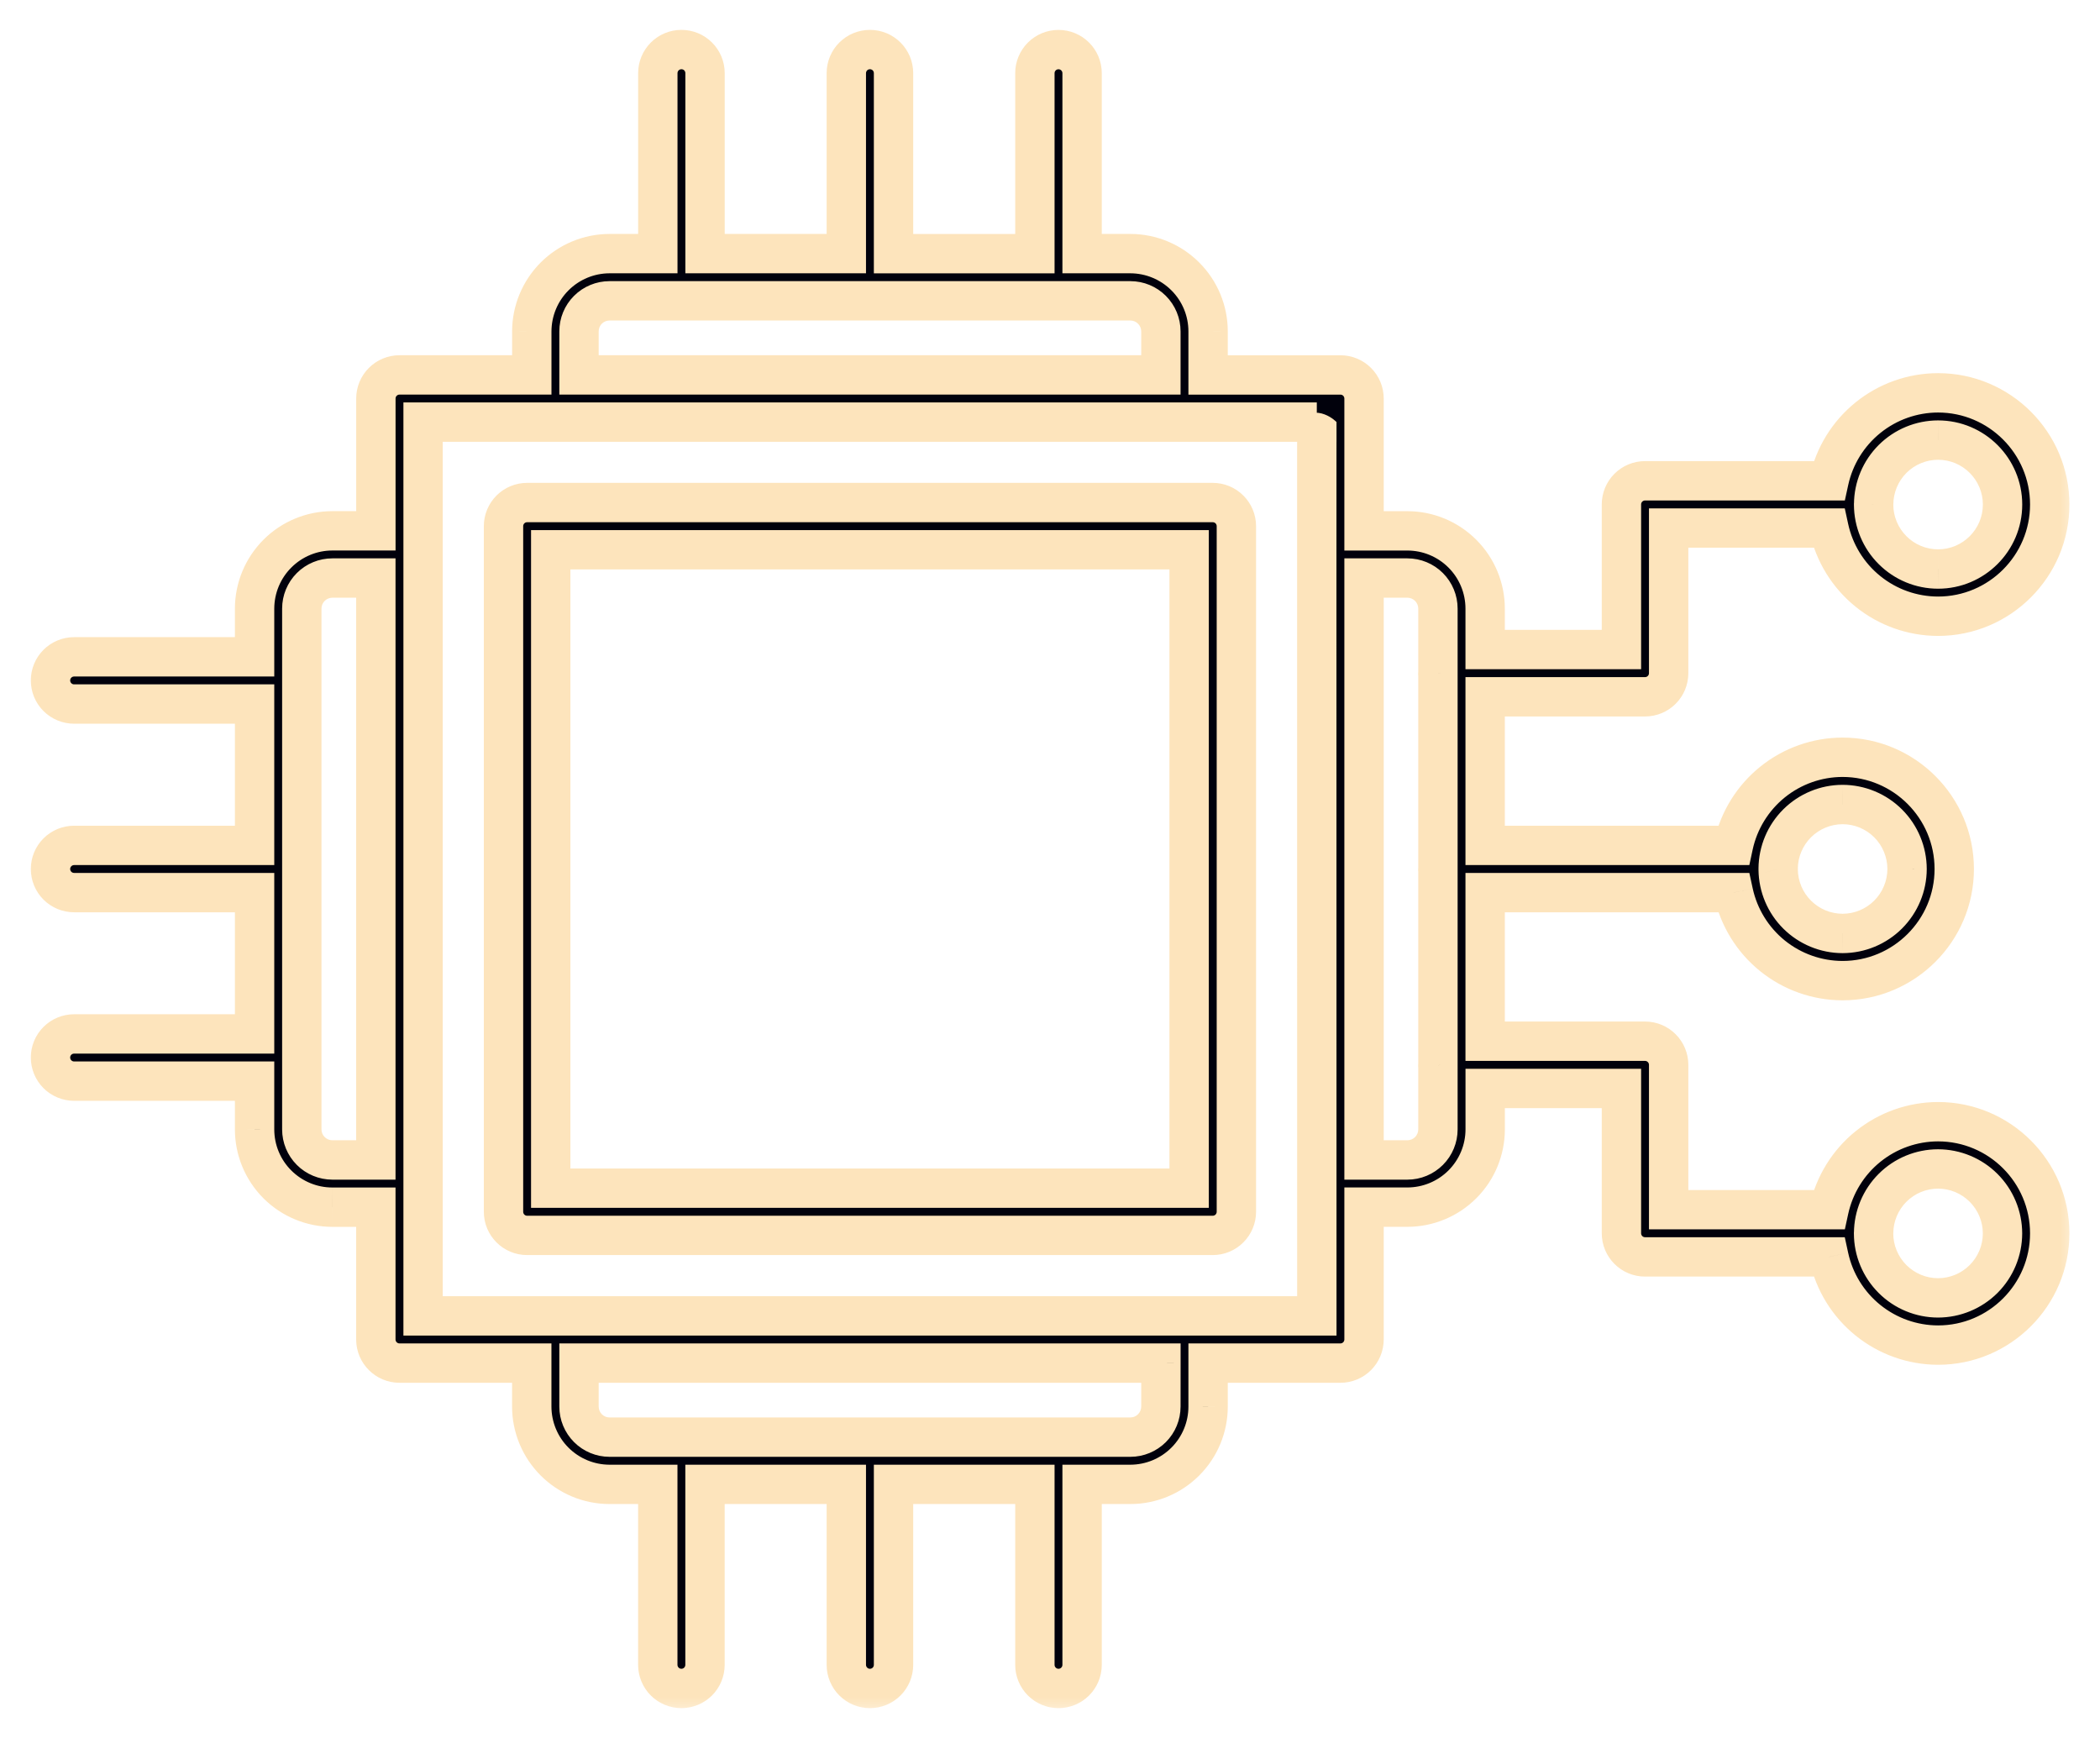 <svg width="58" height="48" viewBox="0 0 58 48" fill="none" xmlns="http://www.w3.org/2000/svg">
<mask id="path-1-outside-1_4167_20560" maskUnits="userSpaceOnUse" x="0.395" y="0.368" width="57" height="47" fill="black">
<rect fill="white" x="0.395" y="0.368" width="57" height="47"/>
<path fill-rule="evenodd" clip-rule="evenodd" d="M1.586 28.746C1.708 28.624 1.874 28.555 2.047 28.555H7.031V24.652H2.047C1.874 24.652 1.708 24.584 1.586 24.462C1.463 24.339 1.395 24.173 1.395 24C1.395 23.827 1.463 23.662 1.586 23.539C1.708 23.417 1.874 23.348 2.047 23.348H7.031V19.445H2.047C1.874 19.445 1.708 19.376 1.586 19.254C1.463 19.131 1.395 18.965 1.395 18.793C1.395 18.619 1.463 18.454 1.586 18.331C1.708 18.209 1.874 18.14 2.047 18.14H7.032V16.808C7.032 16.239 7.259 15.693 7.661 15.29C8.064 14.888 8.61 14.661 9.179 14.66H10.382V11.006C10.382 10.834 10.45 10.668 10.572 10.545C10.695 10.423 10.861 10.354 11.034 10.354H14.688V9.153C14.688 8.583 14.915 8.037 15.317 7.635C15.72 7.232 16.266 7.005 16.835 7.005H18.168V2.02C18.168 1.847 18.237 1.681 18.36 1.559C18.482 1.437 18.648 1.368 18.821 1.368C18.994 1.368 19.16 1.437 19.282 1.559C19.404 1.681 19.473 1.847 19.473 2.02V7.005H23.375V2.02C23.375 1.847 23.443 1.681 23.566 1.559C23.688 1.437 23.854 1.368 24.027 1.368C24.2 1.368 24.366 1.437 24.488 1.559C24.61 1.681 24.679 1.847 24.679 2.02V7.006H28.582V2.021C28.582 1.848 28.651 1.682 28.773 1.56C28.896 1.438 29.062 1.369 29.235 1.369C29.407 1.369 29.573 1.438 29.696 1.56C29.818 1.682 29.887 1.848 29.887 2.021V7.005H31.219C31.788 7.005 32.334 7.232 32.737 7.634C33.14 8.037 33.366 8.583 33.367 9.153V10.355H37.022C37.194 10.355 37.36 10.424 37.483 10.546C37.605 10.668 37.674 10.834 37.674 11.007V14.661H38.871C39.441 14.662 39.986 14.888 40.389 15.291C40.792 15.694 41.018 16.24 41.019 16.809V17.939H44.782V13.931C44.782 13.758 44.851 13.592 44.973 13.47C45.096 13.347 45.262 13.279 45.434 13.279H50.515C50.666 12.591 51.046 11.976 51.593 11.534C52.141 11.092 52.823 10.851 53.527 10.849C55.228 10.849 56.612 12.233 56.612 13.934C56.612 15.635 55.228 17.02 53.527 17.02C52.822 17.018 52.139 16.776 51.59 16.333C51.042 15.89 50.662 15.273 50.513 14.584H46.087V18.593C46.087 18.765 46.018 18.931 45.896 19.054C45.773 19.176 45.608 19.245 45.434 19.245H41.019V23.349H47.876C48.025 22.66 48.406 22.043 48.954 21.601C49.502 21.158 50.185 20.916 50.889 20.914C52.59 20.914 53.974 22.298 53.974 24C53.974 25.701 52.59 27.084 50.889 27.084C50.185 27.083 49.503 26.841 48.955 26.399C48.407 25.957 48.027 25.34 47.877 24.652H41.019V28.757H45.434C45.608 28.757 45.773 28.826 45.896 28.948C46.018 29.07 46.087 29.236 46.087 29.409V33.409H50.515C50.666 32.722 51.046 32.106 51.593 31.664C52.141 31.223 52.823 30.981 53.527 30.98C55.228 30.98 56.612 32.363 56.612 34.064C56.612 35.765 55.228 37.149 53.527 37.149C52.822 37.148 52.139 36.906 51.59 36.463C51.042 36.02 50.662 35.402 50.513 34.713H45.434C45.074 34.713 44.782 34.421 44.782 34.061V30.061H41.02V31.192C41.019 31.761 40.793 32.307 40.39 32.71C39.987 33.112 39.441 33.339 38.872 33.34H37.674V36.994C37.674 37.167 37.605 37.333 37.483 37.455C37.36 37.578 37.194 37.646 37.022 37.646H33.367V38.848C33.366 39.417 33.14 39.963 32.737 40.366C32.335 40.769 31.789 40.995 31.22 40.996H29.887V45.98C29.887 46.153 29.818 46.319 29.696 46.441C29.573 46.564 29.407 46.633 29.235 46.633C29.062 46.633 28.896 46.564 28.773 46.441C28.651 46.319 28.582 46.153 28.582 45.98V40.996H24.679V45.98C24.679 46.153 24.61 46.319 24.488 46.441C24.366 46.564 24.2 46.633 24.027 46.633C23.854 46.633 23.688 46.564 23.566 46.441C23.443 46.319 23.375 46.153 23.375 45.98V40.996H19.472V45.98C19.472 46.153 19.403 46.319 19.281 46.441C19.159 46.564 18.993 46.633 18.82 46.633C18.647 46.633 18.481 46.564 18.359 46.441C18.236 46.319 18.168 46.153 18.168 45.98V40.996H16.834C16.265 40.995 15.719 40.769 15.317 40.366C14.914 39.964 14.687 39.418 14.687 38.848V37.646H11.033C10.673 37.646 10.381 37.354 10.381 36.994V33.34H9.179C8.609 33.34 8.063 33.113 7.661 32.711C7.258 32.308 7.032 31.762 7.031 31.192V29.86H2.047C1.874 29.86 1.708 29.791 1.586 29.668C1.463 29.546 1.395 29.38 1.395 29.207C1.395 29.034 1.463 28.868 1.586 28.746ZM54.785 32.806C54.451 32.473 53.999 32.285 53.527 32.285C53.056 32.286 52.605 32.472 52.272 32.804C51.938 33.136 51.75 33.587 51.748 34.058V34.062L51.747 34.069C51.748 34.54 51.937 34.992 52.27 35.325C52.604 35.658 53.055 35.845 53.527 35.846C53.999 35.845 54.452 35.657 54.785 35.323C55.119 34.99 55.307 34.537 55.308 34.065C55.307 33.593 55.119 33.14 54.785 32.806ZM52.149 22.742C51.815 22.408 51.362 22.22 50.89 22.22C50.421 22.22 49.97 22.407 49.637 22.738C49.304 23.069 49.115 23.518 49.111 23.987C49.111 23.99 49.112 23.992 49.112 23.995C49.113 23.997 49.114 23.999 49.114 24.001C49.114 24.004 49.113 24.006 49.112 24.009C49.112 24.011 49.111 24.013 49.111 24.015C49.116 24.484 49.305 24.933 49.638 25.263C49.971 25.594 50.421 25.779 50.89 25.78C51.362 25.78 51.815 25.592 52.149 25.259C52.483 24.925 52.67 24.472 52.671 24C52.671 23.528 52.483 23.076 52.149 22.742ZM55.308 13.935C55.308 12.953 54.51 12.154 53.528 12.154C53.057 12.155 52.606 12.342 52.273 12.674C51.939 13.006 51.751 13.457 51.748 13.927V13.932L51.748 13.939C51.749 14.41 51.937 14.862 52.271 15.195C52.604 15.528 53.056 15.715 53.528 15.716C54.509 15.716 55.308 14.917 55.308 13.935ZM31.815 39.445C31.974 39.286 32.062 39.072 32.062 38.848L32.063 37.646H15.992V38.848C15.992 39.072 16.081 39.286 16.239 39.445C16.397 39.603 16.612 39.692 16.835 39.692H31.219C31.443 39.692 31.657 39.603 31.815 39.445ZM39.468 16.212C39.309 16.054 39.095 15.965 38.871 15.965H37.674V32.036H38.871C39.095 32.036 39.309 31.947 39.468 31.789C39.626 31.631 39.715 31.416 39.715 31.192V29.423L39.712 29.41C39.712 29.408 39.712 29.406 39.713 29.404C39.714 29.402 39.715 29.4 39.715 29.397V24.014L39.712 24.001C39.712 24 39.712 23.998 39.713 23.996C39.714 23.994 39.715 23.991 39.715 23.989V18.606L39.712 18.593C39.712 18.591 39.712 18.589 39.713 18.587C39.714 18.585 39.715 18.583 39.715 18.58V16.808C39.715 16.584 39.626 16.37 39.468 16.212ZM16.238 8.555C16.08 8.713 15.991 8.928 15.991 9.152V10.354H32.062V9.152C32.062 8.928 31.974 8.714 31.816 8.556C31.658 8.397 31.443 8.308 31.22 8.308H16.834C16.611 8.308 16.396 8.397 16.238 8.555ZM36.369 11.659H11.685V36.342H36.369C36.366 15.998 36.369 11.57 36.369 11.659ZM8.582 16.212C8.424 16.37 8.335 16.584 8.335 16.808V31.192C8.335 31.416 8.424 31.631 8.582 31.789C8.74 31.947 8.954 32.036 9.178 32.036H10.381V15.965H9.179C8.955 15.965 8.741 16.054 8.582 16.212ZM33.495 34.12H14.558C14.198 34.12 13.906 33.828 13.906 33.468V14.531C13.906 14.358 13.975 14.193 14.097 14.07C14.22 13.948 14.386 13.879 14.558 13.879H33.495C33.668 13.879 33.834 13.948 33.956 14.07C34.078 14.193 34.147 14.358 34.147 14.531V33.468C34.147 33.641 34.078 33.807 33.956 33.929C33.834 34.051 33.668 34.12 33.495 34.12ZM32.843 15.184H15.211V32.816H32.843V15.184Z"/>
</mask>
<path fill-rule="evenodd" clip-rule="evenodd" d="M1.586 28.746C1.708 28.624 1.874 28.555 2.047 28.555H7.031V24.652H2.047C1.874 24.652 1.708 24.584 1.586 24.462C1.463 24.339 1.395 24.173 1.395 24C1.395 23.827 1.463 23.662 1.586 23.539C1.708 23.417 1.874 23.348 2.047 23.348H7.031V19.445H2.047C1.874 19.445 1.708 19.376 1.586 19.254C1.463 19.131 1.395 18.965 1.395 18.793C1.395 18.619 1.463 18.454 1.586 18.331C1.708 18.209 1.874 18.14 2.047 18.14H7.032V16.808C7.032 16.239 7.259 15.693 7.661 15.29C8.064 14.888 8.61 14.661 9.179 14.66H10.382V11.006C10.382 10.834 10.45 10.668 10.572 10.545C10.695 10.423 10.861 10.354 11.034 10.354H14.688V9.153C14.688 8.583 14.915 8.037 15.317 7.635C15.72 7.232 16.266 7.005 16.835 7.005H18.168V2.02C18.168 1.847 18.237 1.681 18.36 1.559C18.482 1.437 18.648 1.368 18.821 1.368C18.994 1.368 19.16 1.437 19.282 1.559C19.404 1.681 19.473 1.847 19.473 2.02V7.005H23.375V2.02C23.375 1.847 23.443 1.681 23.566 1.559C23.688 1.437 23.854 1.368 24.027 1.368C24.2 1.368 24.366 1.437 24.488 1.559C24.61 1.681 24.679 1.847 24.679 2.02V7.006H28.582V2.021C28.582 1.848 28.651 1.682 28.773 1.56C28.896 1.438 29.062 1.369 29.235 1.369C29.407 1.369 29.573 1.438 29.696 1.56C29.818 1.682 29.887 1.848 29.887 2.021V7.005H31.219C31.788 7.005 32.334 7.232 32.737 7.634C33.14 8.037 33.366 8.583 33.367 9.153V10.355H37.022C37.194 10.355 37.36 10.424 37.483 10.546C37.605 10.668 37.674 10.834 37.674 11.007V14.661H38.871C39.441 14.662 39.986 14.888 40.389 15.291C40.792 15.694 41.018 16.24 41.019 16.809V17.939H44.782V13.931C44.782 13.758 44.851 13.592 44.973 13.47C45.096 13.347 45.262 13.279 45.434 13.279H50.515C50.666 12.591 51.046 11.976 51.593 11.534C52.141 11.092 52.823 10.851 53.527 10.849C55.228 10.849 56.612 12.233 56.612 13.934C56.612 15.635 55.228 17.02 53.527 17.02C52.822 17.018 52.139 16.776 51.59 16.333C51.042 15.89 50.662 15.273 50.513 14.584H46.087V18.593C46.087 18.765 46.018 18.931 45.896 19.054C45.773 19.176 45.608 19.245 45.434 19.245H41.019V23.349H47.876C48.025 22.66 48.406 22.043 48.954 21.601C49.502 21.158 50.185 20.916 50.889 20.914C52.59 20.914 53.974 22.298 53.974 24C53.974 25.701 52.59 27.084 50.889 27.084C50.185 27.083 49.503 26.841 48.955 26.399C48.407 25.957 48.027 25.34 47.877 24.652H41.019V28.757H45.434C45.608 28.757 45.773 28.826 45.896 28.948C46.018 29.07 46.087 29.236 46.087 29.409V33.409H50.515C50.666 32.722 51.046 32.106 51.593 31.664C52.141 31.223 52.823 30.981 53.527 30.98C55.228 30.98 56.612 32.363 56.612 34.064C56.612 35.765 55.228 37.149 53.527 37.149C52.822 37.148 52.139 36.906 51.59 36.463C51.042 36.02 50.662 35.402 50.513 34.713H45.434C45.074 34.713 44.782 34.421 44.782 34.061V30.061H41.02V31.192C41.019 31.761 40.793 32.307 40.39 32.71C39.987 33.112 39.441 33.339 38.872 33.34H37.674V36.994C37.674 37.167 37.605 37.333 37.483 37.455C37.36 37.578 37.194 37.646 37.022 37.646H33.367V38.848C33.366 39.417 33.14 39.963 32.737 40.366C32.335 40.769 31.789 40.995 31.22 40.996H29.887V45.98C29.887 46.153 29.818 46.319 29.696 46.441C29.573 46.564 29.407 46.633 29.235 46.633C29.062 46.633 28.896 46.564 28.773 46.441C28.651 46.319 28.582 46.153 28.582 45.98V40.996H24.679V45.98C24.679 46.153 24.61 46.319 24.488 46.441C24.366 46.564 24.2 46.633 24.027 46.633C23.854 46.633 23.688 46.564 23.566 46.441C23.443 46.319 23.375 46.153 23.375 45.98V40.996H19.472V45.98C19.472 46.153 19.403 46.319 19.281 46.441C19.159 46.564 18.993 46.633 18.82 46.633C18.647 46.633 18.481 46.564 18.359 46.441C18.236 46.319 18.168 46.153 18.168 45.98V40.996H16.834C16.265 40.995 15.719 40.769 15.317 40.366C14.914 39.964 14.687 39.418 14.687 38.848V37.646H11.033C10.673 37.646 10.381 37.354 10.381 36.994V33.34H9.179C8.609 33.34 8.063 33.113 7.661 32.711C7.258 32.308 7.032 31.762 7.031 31.192V29.86H2.047C1.874 29.86 1.708 29.791 1.586 29.668C1.463 29.546 1.395 29.38 1.395 29.207C1.395 29.034 1.463 28.868 1.586 28.746ZM54.785 32.806C54.451 32.473 53.999 32.285 53.527 32.285C53.056 32.286 52.605 32.472 52.272 32.804C51.938 33.136 51.75 33.587 51.748 34.058V34.062L51.747 34.069C51.748 34.54 51.937 34.992 52.27 35.325C52.604 35.658 53.055 35.845 53.527 35.846C53.999 35.845 54.452 35.657 54.785 35.323C55.119 34.99 55.307 34.537 55.308 34.065C55.307 33.593 55.119 33.14 54.785 32.806ZM52.149 22.742C51.815 22.408 51.362 22.22 50.89 22.22C50.421 22.22 49.97 22.407 49.637 22.738C49.304 23.069 49.115 23.518 49.111 23.987C49.111 23.99 49.112 23.992 49.112 23.995C49.113 23.997 49.114 23.999 49.114 24.001C49.114 24.004 49.113 24.006 49.112 24.009C49.112 24.011 49.111 24.013 49.111 24.015C49.116 24.484 49.305 24.933 49.638 25.263C49.971 25.594 50.421 25.779 50.89 25.78C51.362 25.78 51.815 25.592 52.149 25.259C52.483 24.925 52.67 24.472 52.671 24C52.671 23.528 52.483 23.076 52.149 22.742ZM55.308 13.935C55.308 12.953 54.51 12.154 53.528 12.154C53.057 12.155 52.606 12.342 52.273 12.674C51.939 13.006 51.751 13.457 51.748 13.927V13.932L51.748 13.939C51.749 14.41 51.937 14.862 52.271 15.195C52.604 15.528 53.056 15.715 53.528 15.716C54.509 15.716 55.308 14.917 55.308 13.935ZM31.815 39.445C31.974 39.286 32.062 39.072 32.062 38.848L32.063 37.646H15.992V38.848C15.992 39.072 16.081 39.286 16.239 39.445C16.397 39.603 16.612 39.692 16.835 39.692H31.219C31.443 39.692 31.657 39.603 31.815 39.445ZM39.468 16.212C39.309 16.054 39.095 15.965 38.871 15.965H37.674V32.036H38.871C39.095 32.036 39.309 31.947 39.468 31.789C39.626 31.631 39.715 31.416 39.715 31.192V29.423L39.712 29.41C39.712 29.408 39.712 29.406 39.713 29.404C39.714 29.402 39.715 29.4 39.715 29.397V24.014L39.712 24.001C39.712 24 39.712 23.998 39.713 23.996C39.714 23.994 39.715 23.991 39.715 23.989V18.606L39.712 18.593C39.712 18.591 39.712 18.589 39.713 18.587C39.714 18.585 39.715 18.583 39.715 18.58V16.808C39.715 16.584 39.626 16.37 39.468 16.212ZM16.238 8.555C16.08 8.713 15.991 8.928 15.991 9.152V10.354H32.062V9.152C32.062 8.928 31.974 8.714 31.816 8.556C31.658 8.397 31.443 8.308 31.22 8.308H16.834C16.611 8.308 16.396 8.397 16.238 8.555ZM36.369 11.659H11.685V36.342H36.369C36.366 15.998 36.369 11.57 36.369 11.659ZM8.582 16.212C8.424 16.37 8.335 16.584 8.335 16.808V31.192C8.335 31.416 8.424 31.631 8.582 31.789C8.74 31.947 8.954 32.036 9.178 32.036H10.381V15.965H9.179C8.955 15.965 8.741 16.054 8.582 16.212ZM33.495 34.12H14.558C14.198 34.12 13.906 33.828 13.906 33.468V14.531C13.906 14.358 13.975 14.193 14.097 14.07C14.22 13.948 14.386 13.879 14.558 13.879H33.495C33.668 13.879 33.834 13.948 33.956 14.07C34.078 14.193 34.147 14.358 34.147 14.531V33.468C34.147 33.641 34.078 33.807 33.956 33.929C33.834 34.051 33.668 34.12 33.495 34.12ZM32.843 15.184H15.211V32.816H32.843V15.184Z" fill="#01010C"/>
<path d="M1.586 28.746L1.97 29.13L1.586 28.746ZM7.031 28.555V29.099H7.575V28.555H7.031ZM7.031 24.652H7.575V24.109H7.031V24.652ZM1.586 24.462L1.97 24.077L1.586 24.462ZM1.586 23.539L1.97 23.924L1.586 23.539ZM7.031 23.348V23.892H7.575V23.348H7.031ZM7.031 19.445H7.575V18.901H7.031V19.445ZM1.586 19.254L1.97 18.869L1.97 18.869L1.586 19.254ZM1.586 18.331L1.97 18.716L1.586 18.331ZM7.032 18.14V18.684H7.575V18.14H7.032ZM7.032 16.808L6.488 16.808V16.808H7.032ZM7.661 15.29L8.046 15.675H8.046L7.661 15.29ZM9.179 14.66V14.117L9.178 14.117L9.179 14.66ZM10.382 14.66V15.204H10.925V14.66H10.382ZM14.688 10.354V10.898H15.231V10.354H14.688ZM14.688 9.153L14.144 9.152V9.153H14.688ZM15.317 7.635L15.702 8.019L15.317 7.635ZM16.835 7.005V6.461L16.835 6.461L16.835 7.005ZM18.168 7.005V7.548H18.712V7.005H18.168ZM18.36 1.559L17.975 1.175L17.975 1.175L18.36 1.559ZM19.473 7.005H18.929V7.548H19.473V7.005ZM23.375 7.005V7.548H23.918V7.005H23.375ZM23.566 1.559L23.181 1.175L23.181 1.175L23.566 1.559ZM24.679 7.006H24.135V7.549H24.679V7.006ZM28.582 7.006V7.549H29.126V7.006H28.582ZM28.773 1.56L29.158 1.944V1.944L28.773 1.56ZM29.696 1.56L29.311 1.944V1.944L29.696 1.56ZM29.887 7.005H29.343V7.548H29.887V7.005ZM31.219 7.005L31.219 6.461H31.219V7.005ZM32.737 7.634L33.121 7.25L33.121 7.25L32.737 7.634ZM33.367 9.153H33.91V9.152L33.367 9.153ZM33.367 10.355H32.823V10.899H33.367V10.355ZM37.483 10.546L37.867 10.162L37.867 10.162L37.483 10.546ZM37.674 14.661H37.13V15.205H37.674V14.661ZM38.871 14.661L38.872 14.118H38.871V14.661ZM41.019 16.809H41.562L41.562 16.808L41.019 16.809ZM41.019 17.939H40.475V18.483H41.019V17.939ZM44.782 17.939V18.483H45.326V17.939H44.782ZM44.973 13.47L45.358 13.854V13.854L44.973 13.47ZM50.515 13.279V13.822H50.953L51.046 13.395L50.515 13.279ZM51.593 11.534L51.252 11.111V11.111L51.593 11.534ZM53.527 10.849V10.306L53.526 10.306L53.527 10.849ZM53.527 17.02L53.526 17.563H53.527V17.02ZM51.59 16.333L51.249 16.756V16.756L51.59 16.333ZM50.513 14.584L51.044 14.469L50.951 14.04H50.513V14.584ZM46.087 14.584V14.04H45.543V14.584H46.087ZM45.896 19.054L46.28 19.438L46.28 19.438L45.896 19.054ZM41.019 19.245V18.701H40.475V19.245H41.019ZM41.019 23.349H40.475V23.892H41.019V23.349ZM47.876 23.349V23.892H48.315L48.407 23.464L47.876 23.349ZM50.889 20.914V20.371L50.888 20.371L50.889 20.914ZM50.889 27.084L50.888 27.627H50.889V27.084ZM48.955 26.399L49.296 25.976V25.976L48.955 26.399ZM47.877 24.652L48.408 24.537L48.315 24.109H47.877V24.652ZM41.019 24.652V24.109H40.475V24.652H41.019ZM41.019 28.757H40.475V29.3H41.019V28.757ZM45.896 28.948L46.28 28.564L46.28 28.564L45.896 28.948ZM46.087 33.409H45.543V33.953H46.087V33.409ZM50.515 33.409V33.953H50.953L51.046 33.525L50.515 33.409ZM51.593 31.664L51.252 31.241V31.241L51.593 31.664ZM53.527 30.98V30.436L53.526 30.436L53.527 30.98ZM53.527 37.149L53.526 37.693H53.527V37.149ZM51.59 36.463L51.249 36.885L51.249 36.885L51.59 36.463ZM50.513 34.713L51.044 34.599L50.951 34.17H50.513V34.713ZM44.782 30.061H45.326V29.518H44.782V30.061ZM41.02 30.061V29.518H40.476V30.061H41.02ZM41.02 31.192L41.563 31.192V31.192H41.02ZM40.39 32.71L40.774 33.094V33.094L40.39 32.71ZM38.872 33.34V33.883L38.873 33.883L38.872 33.34ZM37.674 33.34V32.796H37.13V33.34H37.674ZM33.367 37.646V37.103H32.823V37.646H33.367ZM33.367 38.848L33.91 38.849V38.848H33.367ZM32.737 40.366L33.122 40.75H33.122L32.737 40.366ZM31.22 40.996V41.539L31.22 41.539L31.22 40.996ZM29.887 40.996V40.453H29.343V40.996H29.887ZM28.582 40.996H29.126V40.453H28.582V40.996ZM24.679 40.996V40.453H24.135V40.996H24.679ZM23.566 46.441L23.181 46.826L23.181 46.826L23.566 46.441ZM23.375 40.996H23.918V40.453H23.375V40.996ZM19.472 40.996V40.453H18.928V40.996H19.472ZM19.281 46.441L18.897 46.057L18.897 46.057L19.281 46.441ZM18.168 40.996H18.711V40.453H18.168V40.996ZM16.834 40.996L16.834 41.539H16.834V40.996ZM15.317 40.366L14.932 40.75H14.932L15.317 40.366ZM14.687 38.848H14.143L14.143 38.849L14.687 38.848ZM14.687 37.646H15.23V37.103H14.687V37.646ZM10.381 33.34H10.924V32.797H10.381V33.34ZM9.179 33.34L9.178 33.884H9.179V33.34ZM7.661 32.711L7.276 33.095L7.276 33.095L7.661 32.711ZM7.031 31.192H6.488L6.488 31.193L7.031 31.192ZM7.031 29.86H7.575V29.316H7.031V29.86ZM1.586 29.668L1.97 29.284L1.97 29.284L1.586 29.668ZM53.527 32.285L53.527 31.741L53.526 31.741L53.527 32.285ZM54.785 32.806L55.169 32.422L55.169 32.422L54.785 32.806ZM52.272 32.804L52.655 33.189L52.655 33.189L52.272 32.804ZM51.748 34.058L51.204 34.055V34.058H51.748ZM51.748 34.062L52.287 34.13L52.291 34.096V34.062H51.748ZM51.747 34.069L51.207 34.002L51.203 34.036L51.203 34.071L51.747 34.069ZM52.27 35.325L52.654 34.94V34.94L52.27 35.325ZM53.527 35.846L53.526 36.389L53.527 36.389L53.527 35.846ZM55.308 34.065L55.851 34.065L55.851 34.064L55.308 34.065ZM50.89 22.22L50.891 21.676L50.889 21.676L50.89 22.22ZM52.149 22.742L51.765 23.126L52.149 22.742ZM49.637 22.738L49.254 22.352L49.254 22.352L49.637 22.738ZM49.111 23.987L48.568 23.983V23.987H49.111ZM49.112 23.995L48.59 24.144L48.59 24.145L49.112 23.995ZM49.112 24.009L49.635 24.159L49.635 24.158L49.112 24.009ZM49.111 24.015H48.568L48.568 24.02L49.111 24.015ZM49.638 25.263L49.255 25.649V25.649L49.638 25.263ZM50.89 25.78L50.889 26.324L50.891 26.324L50.89 25.78ZM52.149 25.259L52.533 25.643L52.533 25.643L52.149 25.259ZM52.671 24L53.215 24.001L53.215 24L52.671 24ZM53.528 12.154V11.611L53.526 11.611L53.528 12.154ZM52.273 12.674L52.656 13.059L52.656 13.059L52.273 12.674ZM51.748 13.927L51.205 13.924V13.927H51.748ZM51.748 13.932L52.288 13.999L52.292 13.966V13.932H51.748ZM51.748 13.939L51.208 13.871L51.204 13.905L51.204 13.94L51.748 13.939ZM52.271 15.195L52.655 14.81V14.81L52.271 15.195ZM53.528 15.716L53.527 16.259H53.528V15.716ZM32.062 38.848L31.519 38.848V38.848H32.062ZM31.815 39.445L31.431 39.06L31.431 39.06L31.815 39.445ZM32.063 37.646L32.607 37.647L32.607 37.103H32.063V37.646ZM15.992 37.646V37.103H15.448V37.646H15.992ZM16.239 39.445L16.623 39.06L16.623 39.06L16.239 39.445ZM39.468 16.212L39.852 15.827L39.852 15.827L39.468 16.212ZM37.674 15.965V15.421H37.13V15.965H37.674ZM37.674 32.036H37.13V32.58H37.674V32.036ZM39.468 31.789L39.852 32.173L39.852 32.173L39.468 31.789ZM39.715 29.423H40.258V29.369L40.248 29.316L39.715 29.423ZM39.712 29.41H39.168V29.464L39.179 29.517L39.712 29.41ZM39.713 29.404L40.231 29.568L40.231 29.568L39.713 29.404ZM39.715 24.014H40.258V23.96L40.248 23.908L39.715 24.014ZM39.712 24.001H39.168V24.055L39.179 24.108L39.712 24.001ZM39.713 23.996L40.231 24.16L40.231 24.16L39.713 23.996ZM39.715 18.606H40.258V18.552L40.248 18.499L39.715 18.606ZM39.712 18.593H39.168V18.646L39.179 18.699L39.712 18.593ZM39.713 18.587L40.231 18.751L40.231 18.751L39.713 18.587ZM16.238 8.555L15.854 8.171L15.854 8.171L16.238 8.555ZM15.991 10.354H15.448V10.898H15.991V10.354ZM32.062 10.354V10.898H32.606V10.354H32.062ZM31.22 8.308L31.22 7.765H31.22V8.308ZM11.685 11.659V11.115H11.142V11.659H11.685ZM36.369 11.659V12.202H36.913V11.659H36.369ZM11.685 36.342H11.142V36.886H11.685V36.342ZM36.369 36.342V36.886H36.913L36.913 36.342L36.369 36.342ZM8.582 16.212L8.967 16.596L8.967 16.596L8.582 16.212ZM8.335 31.192L8.879 31.192V31.192H8.335ZM8.582 31.789L8.967 31.404L8.967 31.404L8.582 31.789ZM9.178 32.036L9.177 32.58H9.178V32.036ZM10.381 32.036V32.58H10.924V32.036H10.381ZM10.381 15.965H10.924V15.421H10.381V15.965ZM14.097 14.07L14.482 14.454L14.482 14.454L14.097 14.07ZM33.956 14.07L34.34 13.686L34.34 13.686L33.956 14.07ZM33.956 33.929L34.34 34.313L34.34 34.313L33.956 33.929ZM15.211 15.184V14.64H14.667V15.184H15.211ZM32.843 15.184H33.386V14.64H32.843V15.184ZM15.211 32.816H14.667V33.359H15.211V32.816ZM32.843 32.816V33.359H33.386V32.816H32.843ZM2.047 28.012C1.73 28.012 1.425 28.138 1.201 28.362L1.97 29.13C1.99 29.11 2.018 29.099 2.047 29.099V28.012ZM7.031 28.012H2.047V29.099H7.031V28.012ZM6.488 24.652V28.555H7.575V24.652H6.488ZM2.047 25.196H7.031V24.109H2.047V25.196ZM1.201 24.846C1.425 25.07 1.73 25.196 2.047 25.196V24.109C2.018 24.109 1.99 24.098 1.97 24.077L1.201 24.846ZM0.851 24C0.851 24.317 0.977 24.622 1.201 24.846L1.97 24.077C1.949 24.057 1.938 24.029 1.938 24H0.851ZM1.201 23.155C0.977 23.379 0.851 23.683 0.851 24H1.938C1.938 23.971 1.949 23.944 1.97 23.924L1.201 23.155ZM2.047 22.805C1.73 22.805 1.425 22.931 1.201 23.155L1.97 23.924C1.99 23.903 2.018 23.892 2.047 23.892V22.805ZM7.031 22.805H2.047V23.892H7.031V22.805ZM6.488 19.445V23.348H7.575V19.445H6.488ZM2.047 19.988H7.031V18.901H2.047V19.988ZM1.201 19.638C1.425 19.862 1.73 19.988 2.047 19.988V18.901C2.018 18.901 1.99 18.89 1.97 18.869L1.201 19.638ZM0.851 18.793C0.851 19.11 0.977 19.414 1.201 19.638L1.97 18.869C1.949 18.849 1.938 18.821 1.938 18.793H0.851ZM1.201 17.947C0.977 18.171 0.851 18.475 0.851 18.793H1.938C1.938 18.764 1.949 18.736 1.97 18.716L1.201 17.947ZM2.047 17.597C1.73 17.597 1.425 17.723 1.201 17.947L1.97 18.716C1.99 18.695 2.018 18.684 2.047 18.684V17.597ZM7.032 17.597H2.047V18.684H7.032V17.597ZM6.488 16.808V18.14H7.575V16.808H6.488ZM7.277 14.906C6.773 15.411 6.489 16.094 6.488 16.808L7.575 16.809C7.576 16.383 7.745 15.975 8.046 15.675L7.277 14.906ZM9.178 14.117C8.465 14.118 7.781 14.402 7.277 14.906L8.046 15.675C8.346 15.374 8.754 15.204 9.18 15.204L9.178 14.117ZM10.382 14.117H9.179V15.204H10.382V14.117ZM9.838 11.006V14.66H10.925V11.006H9.838ZM10.188 10.161C9.964 10.385 9.838 10.689 9.838 11.006H10.925C10.925 10.978 10.936 10.95 10.957 10.93L10.188 10.161ZM11.034 9.811C10.717 9.811 10.412 9.937 10.188 10.161L10.957 10.93C10.977 10.909 11.005 10.898 11.034 10.898V9.811ZM14.688 9.811H11.034V10.898H14.688V9.811ZM14.144 9.153V10.354H15.231V9.153H14.144ZM14.933 7.25C14.429 7.755 14.145 8.439 14.144 9.152L15.231 9.153C15.232 8.728 15.401 8.32 15.702 8.019L14.933 7.25ZM16.835 6.461C16.121 6.462 15.438 6.746 14.933 7.25L15.702 8.019C16.003 7.718 16.41 7.549 16.836 7.548L16.835 6.461ZM18.168 6.461H16.835V7.548H18.168V6.461ZM17.625 2.02V7.005H18.712V2.02H17.625ZM17.975 1.175C17.751 1.399 17.625 1.703 17.625 2.02H18.712C18.712 1.992 18.723 1.964 18.744 1.943L17.975 1.175ZM18.821 0.825C18.503 0.825 18.199 0.951 17.975 1.175L18.744 1.943C18.764 1.923 18.792 1.912 18.821 1.912V0.825ZM19.666 1.175C19.442 0.951 19.138 0.825 18.821 0.825V1.912C18.849 1.912 18.877 1.923 18.898 1.943L19.666 1.175ZM20.016 2.02C20.016 1.703 19.89 1.399 19.666 1.175L18.898 1.943C18.918 1.964 18.929 1.992 18.929 2.02H20.016ZM20.016 7.005V2.02H18.929V7.005H20.016ZM23.375 6.461H19.473V7.548H23.375V6.461ZM22.831 2.02V7.005H23.918V2.02H22.831ZM23.181 1.175C22.957 1.399 22.831 1.703 22.831 2.02H23.918C23.918 1.992 23.93 1.964 23.95 1.943L23.181 1.175ZM24.027 0.825C23.71 0.825 23.405 0.951 23.181 1.175L23.95 1.943C23.97 1.923 23.998 1.912 24.027 1.912V0.825ZM24.872 1.175C24.648 0.951 24.344 0.825 24.027 0.825V1.912C24.055 1.912 24.083 1.923 24.104 1.943L24.872 1.175ZM25.222 2.02C25.222 1.703 25.096 1.399 24.872 1.175L24.104 1.943C24.124 1.964 24.135 1.992 24.135 2.02H25.222ZM25.222 7.006V2.02H24.135V7.006H25.222ZM28.582 6.462H24.679V7.549H28.582V6.462ZM28.039 2.021V7.006H29.126V2.021H28.039ZM28.389 1.176C28.165 1.4 28.039 1.704 28.039 2.021H29.126C29.126 1.992 29.137 1.965 29.158 1.944L28.389 1.176ZM29.235 0.826C28.917 0.826 28.613 0.952 28.389 1.176L29.158 1.944C29.178 1.924 29.206 1.913 29.235 1.913V0.826ZM30.08 1.176C29.856 0.952 29.552 0.826 29.235 0.826V1.913C29.263 1.913 29.291 1.924 29.311 1.944L30.08 1.176ZM30.43 2.021C30.43 1.704 30.304 1.4 30.08 1.176L29.311 1.944C29.332 1.965 29.343 1.992 29.343 2.021H30.43ZM30.43 7.005V2.021H29.343V7.005H30.43ZM31.219 6.461H29.887V7.548H31.219V6.461ZM33.121 7.25C32.617 6.745 31.933 6.462 31.219 6.461L31.218 7.548C31.644 7.549 32.052 7.718 32.353 8.019L33.121 7.25ZM33.91 9.152C33.91 8.439 33.626 7.754 33.121 7.25L32.353 8.019C32.654 8.319 32.823 8.727 32.823 9.153L33.91 9.152ZM33.91 10.355V9.153H32.823V10.355H33.91ZM37.022 9.812H33.367V10.899H37.022V9.812ZM37.867 10.162C37.643 9.938 37.339 9.812 37.022 9.812V10.899C37.05 10.899 37.078 10.91 37.098 10.93L37.867 10.162ZM38.217 11.007C38.217 10.69 38.091 10.386 37.867 10.162L37.098 10.93C37.119 10.951 37.13 10.979 37.13 11.007H38.217ZM38.217 14.661V11.007H37.13V14.661H38.217ZM38.871 14.118H37.674V15.205H38.871V14.118ZM40.773 14.907C40.269 14.402 39.585 14.119 38.872 14.118L38.87 15.205C39.296 15.205 39.704 15.374 40.005 15.675L40.773 14.907ZM41.562 16.808C41.562 16.095 41.278 15.411 40.773 14.907L40.005 15.675C40.306 15.976 40.475 16.384 40.475 16.81L41.562 16.808ZM41.562 17.939V16.809H40.475V17.939H41.562ZM44.782 17.396H41.019V18.483H44.782V17.396ZM44.239 13.931V17.939H45.326V13.931H44.239ZM44.589 13.085C44.365 13.309 44.239 13.614 44.239 13.931H45.326C45.326 13.902 45.337 13.874 45.358 13.854L44.589 13.085ZM45.434 12.735C45.117 12.735 44.813 12.861 44.589 13.085L45.358 13.854C45.378 13.834 45.406 13.822 45.434 13.822V12.735ZM50.515 12.735H45.434V13.822H50.515V12.735ZM51.252 11.111C50.608 11.63 50.161 12.354 49.984 13.163L51.046 13.395C51.17 12.828 51.483 12.321 51.935 11.957L51.252 11.111ZM53.526 10.306C52.698 10.307 51.896 10.591 51.252 11.111L51.935 11.957C52.386 11.593 52.948 11.394 53.528 11.393L53.526 10.306ZM57.155 13.934C57.155 11.933 55.528 10.306 53.527 10.306V11.393C54.927 11.393 56.068 12.534 56.068 13.934H57.155ZM53.527 17.563C55.528 17.563 57.155 15.935 57.155 13.934H56.068C56.068 15.335 54.927 16.476 53.527 16.476V17.563ZM51.249 16.756C51.893 17.277 52.697 17.562 53.526 17.563L53.528 16.476C52.947 16.475 52.384 16.276 51.932 15.91L51.249 16.756ZM49.982 14.699C50.157 15.509 50.604 16.235 51.249 16.756L51.932 15.91C51.48 15.545 51.167 15.037 51.044 14.469L49.982 14.699ZM46.087 15.127H50.513V14.04H46.087V15.127ZM46.63 18.593V14.584H45.543V18.593H46.63ZM46.28 19.438C46.504 19.214 46.63 18.91 46.63 18.593H45.543C45.543 18.621 45.532 18.649 45.511 18.669L46.28 19.438ZM45.434 19.788C45.752 19.788 46.056 19.662 46.28 19.438L45.511 18.669C45.491 18.69 45.463 18.701 45.434 18.701V19.788ZM41.019 19.788H45.434V18.701H41.019V19.788ZM41.562 23.349V19.245H40.475V23.349H41.562ZM47.876 22.806H41.019V23.892H47.876V22.806ZM48.612 21.178C47.968 21.699 47.52 22.424 47.345 23.234L48.407 23.464C48.53 22.897 48.844 22.388 49.295 22.023L48.612 21.178ZM50.888 20.371C50.06 20.372 49.257 20.657 48.612 21.178L49.295 22.023C49.747 21.658 50.31 21.459 50.89 21.458L50.888 20.371ZM54.518 24C54.518 21.997 52.89 20.371 50.889 20.371V21.458C52.29 21.458 53.431 22.598 53.431 24H54.518ZM50.889 27.627C52.89 27.627 54.518 26.002 54.518 24H53.431C53.431 25.401 52.29 26.54 50.889 26.54V27.627ZM48.614 26.822C49.258 27.342 50.06 27.626 50.888 27.627L50.89 26.54C50.31 26.539 49.748 26.34 49.296 25.976L48.614 26.822ZM47.346 24.768C47.522 25.577 47.969 26.302 48.614 26.822L49.296 25.976C48.845 25.611 48.532 25.104 48.408 24.537L47.346 24.768ZM41.019 25.196H47.877V24.109H41.019V25.196ZM41.562 28.757V24.652H40.475V28.757H41.562ZM45.434 28.213H41.019V29.3H45.434V28.213ZM46.28 28.564C46.056 28.339 45.752 28.213 45.434 28.213V29.3C45.463 29.3 45.491 29.312 45.511 29.332L46.28 28.564ZM46.63 29.409C46.63 29.092 46.504 28.788 46.28 28.564L45.511 29.332C45.532 29.353 45.543 29.38 45.543 29.409H46.63ZM46.63 33.409V29.409H45.543V33.409H46.63ZM50.515 32.866H46.087V33.953H50.515V32.866ZM51.252 31.241C50.608 31.761 50.161 32.485 49.984 33.293L51.046 33.525C51.17 32.959 51.483 32.451 51.935 32.087L51.252 31.241ZM53.526 30.436C52.698 30.438 51.896 30.722 51.252 31.241L51.935 32.087C52.386 31.723 52.948 31.524 53.528 31.523L53.526 30.436ZM57.155 34.064C57.155 32.063 55.528 30.436 53.527 30.436V31.523C54.928 31.523 56.068 32.663 56.068 34.064H57.155ZM53.527 37.693C55.528 37.693 57.155 36.065 57.155 34.064H56.068C56.068 35.465 54.927 36.606 53.527 36.606V37.693ZM51.249 36.885C51.893 37.406 52.697 37.691 53.526 37.693L53.528 36.606C52.947 36.605 52.384 36.405 51.932 36.04L51.249 36.885ZM49.982 34.828C50.157 35.639 50.604 36.364 51.249 36.885L51.932 36.04C51.48 35.675 51.167 35.166 51.044 34.599L49.982 34.828ZM45.434 35.257H50.513V34.17H45.434V35.257ZM44.239 34.061C44.239 34.721 44.773 35.257 45.434 35.257V34.17C45.374 34.17 45.326 34.121 45.326 34.061H44.239ZM44.239 30.061V34.061H45.326V30.061H44.239ZM41.02 30.605H44.782V29.518H41.02V30.605ZM41.563 31.192V30.061H40.476V31.192H41.563ZM40.774 33.094C41.279 32.59 41.562 31.906 41.563 31.192L40.476 31.191C40.476 31.616 40.306 32.024 40.006 32.325L40.774 33.094ZM38.873 33.883C39.586 33.882 40.27 33.598 40.774 33.094L40.006 32.325C39.705 32.626 39.297 32.795 38.871 32.796L38.873 33.883ZM37.674 33.883H38.872V32.796H37.674V33.883ZM38.217 36.994V33.34H37.13V36.994H38.217ZM37.867 37.84C38.091 37.615 38.217 37.311 38.217 36.994H37.13C37.13 37.023 37.119 37.051 37.098 37.071L37.867 37.84ZM37.022 38.19C37.339 38.19 37.643 38.064 37.867 37.84L37.098 37.071C37.078 37.092 37.05 37.103 37.022 37.103V38.19ZM33.367 38.19H37.022V37.103H33.367V38.19ZM33.91 38.848V37.646H32.823V38.848H33.91ZM33.122 40.75C33.626 40.246 33.91 39.562 33.91 38.849L32.823 38.848C32.823 39.273 32.654 39.681 32.353 39.982L33.122 40.75ZM31.22 41.539C31.934 41.539 32.617 41.255 33.122 40.75L32.353 39.982C32.052 40.283 31.645 40.452 31.219 40.453L31.22 41.539ZM29.887 41.539H31.22V40.453H29.887V41.539ZM30.43 45.98V40.996H29.343V45.98H30.43ZM30.08 46.826C30.304 46.602 30.43 46.297 30.43 45.98H29.343C29.343 46.009 29.332 46.037 29.311 46.057L30.08 46.826ZM29.235 47.176C29.552 47.176 29.856 47.05 30.08 46.826L29.311 46.057C29.291 46.078 29.263 46.089 29.235 46.089V47.176ZM28.389 46.826C28.613 47.05 28.917 47.176 29.235 47.176V46.089C29.206 46.089 29.178 46.078 29.158 46.057L28.389 46.826ZM28.039 45.98C28.039 46.297 28.165 46.602 28.389 46.826L29.158 46.057C29.137 46.037 29.126 46.009 29.126 45.98H28.039ZM28.039 40.996V45.98H29.126V40.996H28.039ZM24.679 41.539H28.582V40.453H24.679V41.539ZM25.222 45.98V40.996H24.135V45.98H25.222ZM24.872 46.826C25.096 46.602 25.222 46.297 25.222 45.98H24.135C24.135 46.009 24.124 46.037 24.104 46.057L24.872 46.826ZM24.027 47.176C24.344 47.176 24.648 47.05 24.872 46.826L24.104 46.057C24.083 46.078 24.055 46.089 24.027 46.089V47.176ZM23.181 46.826C23.405 47.05 23.71 47.176 24.027 47.176V46.089C23.998 46.089 23.97 46.078 23.95 46.057L23.181 46.826ZM22.831 45.98C22.831 46.297 22.957 46.602 23.181 46.826L23.95 46.057C23.93 46.037 23.918 46.009 23.918 45.98H22.831ZM22.831 40.996V45.98H23.918V40.996H22.831ZM19.472 41.539H23.375V40.453H19.472V41.539ZM20.015 45.98V40.996H18.928V45.98H20.015ZM19.665 46.826C19.889 46.602 20.015 46.297 20.015 45.98H18.928C18.928 46.009 18.917 46.037 18.897 46.057L19.665 46.826ZM18.82 47.176C19.137 47.176 19.441 47.05 19.665 46.826L18.897 46.057C18.876 46.078 18.849 46.089 18.82 46.089V47.176ZM17.974 46.826C18.198 47.05 18.503 47.176 18.82 47.176V46.089C18.791 46.089 18.763 46.078 18.743 46.057L17.974 46.826ZM17.624 45.98C17.624 46.297 17.75 46.602 17.974 46.826L18.743 46.057C18.723 46.037 18.711 46.009 18.711 45.98H17.624ZM17.624 40.996V45.98H18.711V40.996H17.624ZM16.834 41.539H18.168V40.453H16.834V41.539ZM14.932 40.75C15.437 41.255 16.12 41.539 16.834 41.539L16.835 40.453C16.41 40.452 16.002 40.283 15.701 39.982L14.932 40.75ZM14.143 38.849C14.144 39.562 14.428 40.246 14.932 40.75L15.701 39.982C15.4 39.681 15.231 39.273 15.23 38.847L14.143 38.849ZM14.143 37.646V38.848H15.23V37.646H14.143ZM11.033 38.19H14.687V37.103H11.033V38.19ZM9.837 36.994C9.837 37.654 10.373 38.19 11.033 38.19V37.103C10.973 37.103 10.924 37.054 10.924 36.994H9.837ZM9.837 33.34V36.994H10.924V33.34H9.837ZM9.179 33.884H10.381V32.797H9.179V33.884ZM7.276 33.095C7.781 33.599 8.465 33.883 9.178 33.884L9.179 32.797C8.754 32.797 8.346 32.627 8.045 32.326L7.276 33.095ZM6.488 31.193C6.488 31.906 6.772 32.59 7.276 33.095L8.045 32.326C7.744 32.026 7.575 31.618 7.575 31.192L6.488 31.193ZM6.488 29.86V31.192H7.575V29.86H6.488ZM2.047 30.403H7.031V29.316H2.047V30.403ZM1.201 30.053C1.425 30.277 1.73 30.403 2.047 30.403V29.316C2.018 29.316 1.99 29.305 1.97 29.284L1.201 30.053ZM0.851 29.207C0.851 29.524 0.977 29.828 1.201 30.053L1.97 29.284C1.949 29.264 1.938 29.236 1.938 29.207H0.851ZM1.201 28.362C0.977 28.586 0.851 28.89 0.851 29.207H1.938C1.938 29.178 1.949 29.151 1.97 29.13L1.201 28.362ZM53.526 32.828C53.854 32.828 54.169 32.959 54.401 33.191L55.169 32.422C54.734 31.987 54.143 31.742 53.527 31.741L53.526 32.828ZM52.655 33.189C52.886 32.958 53.2 32.829 53.528 32.828L53.526 31.741C52.912 31.742 52.323 31.985 51.888 32.419L52.655 33.189ZM52.291 34.06C52.293 33.733 52.424 33.42 52.655 33.189L51.888 32.419C51.453 32.853 51.207 33.441 51.204 34.055L52.291 34.06ZM52.291 34.062V34.058H51.204V34.062H52.291ZM52.286 34.136L52.287 34.13L51.208 33.995L51.207 34.002L52.286 34.136ZM52.654 34.94C52.422 34.709 52.291 34.395 52.29 34.067L51.203 34.071C51.205 34.686 51.451 35.275 51.886 35.709L52.654 34.94ZM53.528 35.302C53.2 35.302 52.886 35.171 52.654 34.94L51.886 35.709C52.321 36.144 52.911 36.388 53.526 36.389L53.528 35.302ZM54.401 34.939C54.169 35.171 53.854 35.302 53.526 35.302L53.527 36.389C54.143 36.388 54.734 36.143 55.17 35.708L54.401 34.939ZM54.764 34.064C54.764 34.392 54.633 34.707 54.401 34.939L55.17 35.708C55.605 35.272 55.85 34.681 55.851 34.065L54.764 34.064ZM54.401 33.191C54.633 33.423 54.764 33.737 54.764 34.066L55.851 34.064C55.85 33.448 55.605 32.858 55.169 32.422L54.401 33.191ZM50.89 22.763C51.218 22.763 51.533 22.894 51.765 23.126L52.533 22.357C52.098 21.922 51.507 21.677 50.891 21.676L50.89 22.763ZM50.02 23.123C50.252 22.893 50.565 22.764 50.891 22.763L50.889 21.676C50.276 21.677 49.689 21.92 49.254 22.352L50.02 23.123ZM49.654 23.992C49.657 23.665 49.789 23.353 50.02 23.123L49.254 22.352C48.819 22.784 48.573 23.37 48.568 23.983L49.654 23.992ZM49.635 23.846C49.634 23.841 49.639 23.859 49.644 23.88C49.648 23.904 49.654 23.941 49.654 23.987H48.568C48.568 24.036 48.574 24.076 48.58 24.102C48.582 24.115 48.585 24.126 48.587 24.133C48.588 24.136 48.588 24.139 48.589 24.141C48.589 24.143 48.59 24.144 48.59 24.144L49.635 23.846ZM49.657 24.001C49.657 23.949 49.65 23.907 49.645 23.883C49.642 23.871 49.639 23.861 49.638 23.855C49.637 23.852 49.636 23.85 49.636 23.848C49.635 23.846 49.635 23.845 49.635 23.845L48.59 24.145C48.591 24.149 48.586 24.133 48.582 24.113C48.577 24.091 48.57 24.051 48.57 24.001H49.657ZM49.635 24.158C49.635 24.158 49.635 24.157 49.636 24.155C49.636 24.153 49.637 24.15 49.638 24.147C49.64 24.14 49.642 24.129 49.645 24.116C49.651 24.09 49.657 24.05 49.657 24.001H48.57C48.57 23.955 48.576 23.918 48.581 23.894C48.586 23.873 48.591 23.855 48.59 23.86L49.635 24.158ZM49.654 24.015C49.654 24.065 49.647 24.105 49.643 24.127C49.638 24.146 49.633 24.163 49.635 24.159L48.59 23.859C48.59 23.859 48.589 23.86 48.589 23.862C48.589 23.863 48.588 23.866 48.587 23.869C48.585 23.875 48.583 23.885 48.58 23.897C48.575 23.921 48.568 23.963 48.568 24.015H49.654ZM50.021 24.877C49.789 24.648 49.658 24.336 49.654 24.01L48.568 24.02C48.574 24.633 48.821 25.218 49.255 25.649L50.021 24.877ZM50.891 25.237C50.565 25.236 50.252 25.107 50.021 24.877L49.255 25.649C49.69 26.08 50.277 26.323 50.889 26.324L50.891 25.237ZM51.764 24.874C51.532 25.106 51.218 25.236 50.89 25.237L50.891 26.324C51.507 26.323 52.097 26.078 52.533 25.643L51.764 24.874ZM52.128 24C52.127 24.328 51.996 24.642 51.764 24.874L52.533 25.643C52.968 25.207 53.214 24.617 53.215 24.001L52.128 24ZM51.765 23.126C51.997 23.358 52.127 23.673 52.128 24.001L53.215 24C53.214 23.384 52.969 22.793 52.533 22.357L51.765 23.126ZM53.528 12.698C54.21 12.698 54.765 13.253 54.765 13.935H55.852C55.852 12.653 54.81 11.611 53.528 11.611V12.698ZM52.656 13.059C52.888 12.828 53.202 12.698 53.529 12.698L53.526 11.611C52.913 11.612 52.324 11.856 51.889 12.289L52.656 13.059ZM52.292 13.93C52.294 13.603 52.425 13.29 52.656 13.059L51.889 12.289C51.454 12.723 51.208 13.31 51.205 13.924L52.292 13.93ZM52.292 13.932V13.927H51.205V13.932H52.292ZM52.287 14.006L52.288 13.999L51.209 13.864L51.208 13.871L52.287 14.006ZM52.655 14.81C52.423 14.579 52.292 14.265 52.291 13.937L51.204 13.94C51.206 14.555 51.451 15.145 51.887 15.579L52.655 14.81ZM53.528 15.172C53.201 15.172 52.886 15.042 52.655 14.81L51.887 15.579C52.322 16.014 52.912 16.259 53.527 16.259L53.528 15.172ZM54.765 13.935C54.765 14.617 54.209 15.172 53.528 15.172V16.259C54.809 16.259 55.852 15.217 55.852 13.935H54.765ZM31.519 38.848C31.519 38.928 31.487 39.004 31.431 39.06L32.2 39.829C32.46 39.569 32.606 39.216 32.606 38.848H31.519ZM31.52 37.646L31.519 38.848L32.606 38.849L32.607 37.647L31.52 37.646ZM15.992 38.19H32.063V37.103H15.992V38.19ZM16.535 38.848V37.646H15.448V38.848H16.535ZM16.623 39.06C16.567 39.004 16.535 38.928 16.535 38.848H15.448C15.448 39.216 15.595 39.569 15.855 39.829L16.623 39.06ZM16.835 39.148C16.756 39.148 16.68 39.117 16.623 39.06L15.855 39.829C16.115 40.089 16.468 40.235 16.835 40.235V39.148ZM31.219 39.148H16.835V40.235H31.219V39.148ZM31.431 39.06C31.375 39.117 31.299 39.148 31.219 39.148V40.235C31.587 40.235 31.939 40.089 32.2 39.829L31.431 39.06ZM38.871 16.508C38.951 16.508 39.027 16.54 39.083 16.596L39.852 15.827C39.592 15.567 39.239 15.421 38.871 15.421V16.508ZM37.674 16.508H38.871V15.421H37.674V16.508ZM38.217 32.036V15.965H37.13V32.036H38.217ZM38.871 31.492H37.674V32.58H38.871V31.492ZM39.083 31.405C39.027 31.461 38.951 31.492 38.871 31.492V32.58C39.239 32.58 39.592 32.433 39.852 32.173L39.083 31.405ZM39.171 31.192C39.171 31.272 39.139 31.348 39.083 31.405L39.852 32.173C40.112 31.913 40.258 31.56 40.258 31.192H39.171ZM39.171 29.423V31.192H40.258V29.423H39.171ZM39.179 29.517L39.182 29.529L40.248 29.316L40.245 29.303L39.179 29.517ZM39.195 29.24C39.195 29.24 39.195 29.241 39.194 29.243C39.194 29.245 39.193 29.248 39.191 29.251C39.19 29.258 39.186 29.27 39.183 29.284C39.176 29.313 39.168 29.356 39.168 29.41H40.255C40.255 29.461 40.248 29.503 40.242 29.53C40.236 29.553 40.23 29.573 40.231 29.568L39.195 29.24ZM39.171 29.397C39.171 29.305 39.197 29.233 39.195 29.24L40.231 29.568C40.231 29.568 40.232 29.567 40.232 29.567C40.232 29.566 40.232 29.565 40.233 29.564C40.233 29.562 40.234 29.559 40.235 29.555C40.238 29.547 40.241 29.535 40.244 29.52C40.251 29.489 40.258 29.447 40.258 29.397H39.171ZM39.171 24.014V29.397H40.258V24.014H39.171ZM39.179 24.108L39.182 24.121L40.248 23.908L40.245 23.895L39.179 24.108ZM39.195 23.832C39.195 23.832 39.195 23.833 39.194 23.834C39.194 23.836 39.193 23.838 39.192 23.841C39.19 23.847 39.187 23.857 39.184 23.869C39.179 23.892 39.168 23.94 39.168 24.001H40.255C40.255 24.061 40.245 24.107 40.24 24.128C40.235 24.148 40.23 24.164 40.231 24.16L39.195 23.832ZM39.171 23.989C39.171 23.934 39.18 23.891 39.185 23.867C39.19 23.845 39.196 23.827 39.195 23.832L40.231 24.16C40.231 24.16 40.232 24.159 40.232 24.157C40.233 24.155 40.234 24.152 40.235 24.149C40.237 24.142 40.24 24.131 40.243 24.118C40.249 24.092 40.258 24.046 40.258 23.989H39.171ZM39.171 18.606V23.989H40.258V18.606H39.171ZM39.179 18.699L39.182 18.712L40.248 18.499L40.245 18.486L39.179 18.699ZM39.195 18.423C39.195 18.423 39.195 18.424 39.194 18.426C39.194 18.427 39.193 18.43 39.192 18.433C39.19 18.439 39.187 18.448 39.184 18.461C39.179 18.483 39.168 18.531 39.168 18.593H40.255C40.255 18.652 40.245 18.699 40.24 18.719C40.235 18.739 40.23 18.756 40.231 18.751L39.195 18.423ZM39.171 18.58C39.171 18.525 39.18 18.482 39.185 18.459C39.19 18.437 39.196 18.419 39.195 18.423L40.231 18.751C40.231 18.751 40.232 18.75 40.232 18.748C40.233 18.746 40.234 18.744 40.235 18.74C40.237 18.733 40.24 18.723 40.243 18.709C40.249 18.683 40.258 18.638 40.258 18.58H39.171ZM39.171 16.808V18.58H40.258V16.808H39.171ZM39.083 16.596C39.139 16.652 39.171 16.729 39.171 16.808H40.258C40.258 16.44 40.112 16.087 39.852 15.827L39.083 16.596ZM16.535 9.152C16.535 9.072 16.566 8.996 16.622 8.94L15.854 8.171C15.594 8.431 15.448 8.784 15.448 9.152H16.535ZM16.535 10.354V9.152H15.448V10.354H16.535ZM32.062 9.811H15.991V10.898H32.062V9.811ZM31.519 9.152V10.354H32.606V9.152H31.519ZM31.431 8.94C31.487 8.996 31.519 9.072 31.519 9.152H32.606C32.606 8.784 32.46 8.431 32.2 8.171L31.431 8.94ZM31.219 8.852C31.299 8.852 31.375 8.883 31.431 8.94L32.2 8.171C31.94 7.911 31.588 7.765 31.22 7.765L31.219 8.852ZM16.834 8.852H31.22V7.765H16.834V8.852ZM16.622 8.94C16.679 8.883 16.755 8.852 16.834 8.852V7.765C16.467 7.765 16.114 7.911 15.854 8.171L16.622 8.94ZM11.685 12.202H36.369V11.115H11.685V12.202ZM12.228 36.342V11.659H11.142V36.342H12.228ZM36.369 35.799H11.685V36.886H36.369V35.799ZM36.913 11.659C36.913 11.658 36.913 11.657 36.913 11.656C36.913 11.655 36.397 11.114 35.829 11.598C35.827 11.625 35.826 11.654 35.826 11.655C35.826 11.656 35.826 11.657 35.826 11.657C35.826 11.658 35.826 11.66 35.826 11.663C35.826 11.67 35.826 11.681 35.826 11.697C35.826 11.73 35.826 11.783 35.826 11.859C35.826 12.011 35.825 12.257 35.825 12.617C35.825 13.337 35.825 14.518 35.825 16.338C35.824 19.977 35.824 26.17 35.826 36.342L36.913 36.342C36.911 26.17 36.911 19.977 36.911 16.338C36.912 14.519 36.912 13.338 36.912 12.617C36.912 12.257 36.913 12.012 36.913 11.86C36.913 11.784 36.913 11.731 36.913 11.698C36.913 11.682 36.913 11.671 36.913 11.664C36.913 11.661 36.913 11.659 36.913 11.659C36.913 11.659 36.913 11.659 36.913 11.66C36.913 11.661 36.912 11.689 36.91 11.717C36.341 12.2 35.826 11.66 35.826 11.659C35.826 11.658 35.826 11.658 35.826 11.659H36.913ZM8.879 16.808C8.879 16.729 8.91 16.652 8.967 16.596L8.198 15.827C7.938 16.087 7.792 16.44 7.792 16.808H8.879ZM8.879 31.192V16.808H7.792V31.192H8.879ZM8.967 31.404C8.91 31.348 8.879 31.272 8.879 31.192L7.792 31.192C7.792 31.56 7.938 31.913 8.198 32.173L8.967 31.404ZM9.179 31.492C9.099 31.492 9.023 31.461 8.967 31.404L8.198 32.173C8.457 32.433 8.81 32.579 9.177 32.58L9.179 31.492ZM10.381 31.492H9.178V32.58H10.381V31.492ZM9.837 15.965V32.036H10.924V15.965H9.837ZM9.179 16.508H10.381V15.421H9.179V16.508ZM8.967 16.596C9.023 16.54 9.099 16.508 9.179 16.508V15.421C8.811 15.421 8.458 15.567 8.198 15.827L8.967 16.596ZM14.558 34.663H33.495V33.577H14.558V34.663ZM13.363 33.468C13.363 34.128 13.898 34.663 14.558 34.663V33.577C14.499 33.577 14.45 33.528 14.45 33.468H13.363ZM13.363 14.531V33.468H14.45V14.531H13.363ZM13.713 13.686C13.489 13.91 13.363 14.214 13.363 14.531H14.45C14.45 14.502 14.461 14.475 14.482 14.454L13.713 13.686ZM14.558 13.336C14.241 13.336 13.937 13.462 13.713 13.686L14.482 14.454C14.502 14.434 14.53 14.423 14.558 14.423V13.336ZM33.495 13.336H14.558V14.423H33.495V13.336ZM34.34 13.686C34.116 13.462 33.812 13.336 33.495 13.336V14.423C33.524 14.423 33.551 14.434 33.572 14.454L34.34 13.686ZM34.691 14.531C34.691 14.214 34.565 13.91 34.34 13.686L33.572 14.454C33.592 14.475 33.604 14.502 33.604 14.531H34.691ZM34.691 33.468V14.531H33.604V33.468H34.691ZM34.34 34.313C34.565 34.089 34.691 33.785 34.691 33.468H33.604C33.604 33.497 33.592 33.524 33.572 33.545L34.34 34.313ZM33.495 34.663C33.812 34.663 34.116 34.538 34.34 34.313L33.572 33.545C33.551 33.565 33.524 33.577 33.495 33.577V34.663ZM15.211 15.727H32.843V14.64H15.211V15.727ZM15.754 32.816V15.184H14.667V32.816H15.754ZM32.843 32.272H15.211V33.359H32.843V32.272ZM32.299 15.184V32.816H33.386V15.184H32.299Z" fill="#FDE4BC" mask="url(#path-1-outside-1_4167_20560)"/>
</svg>
